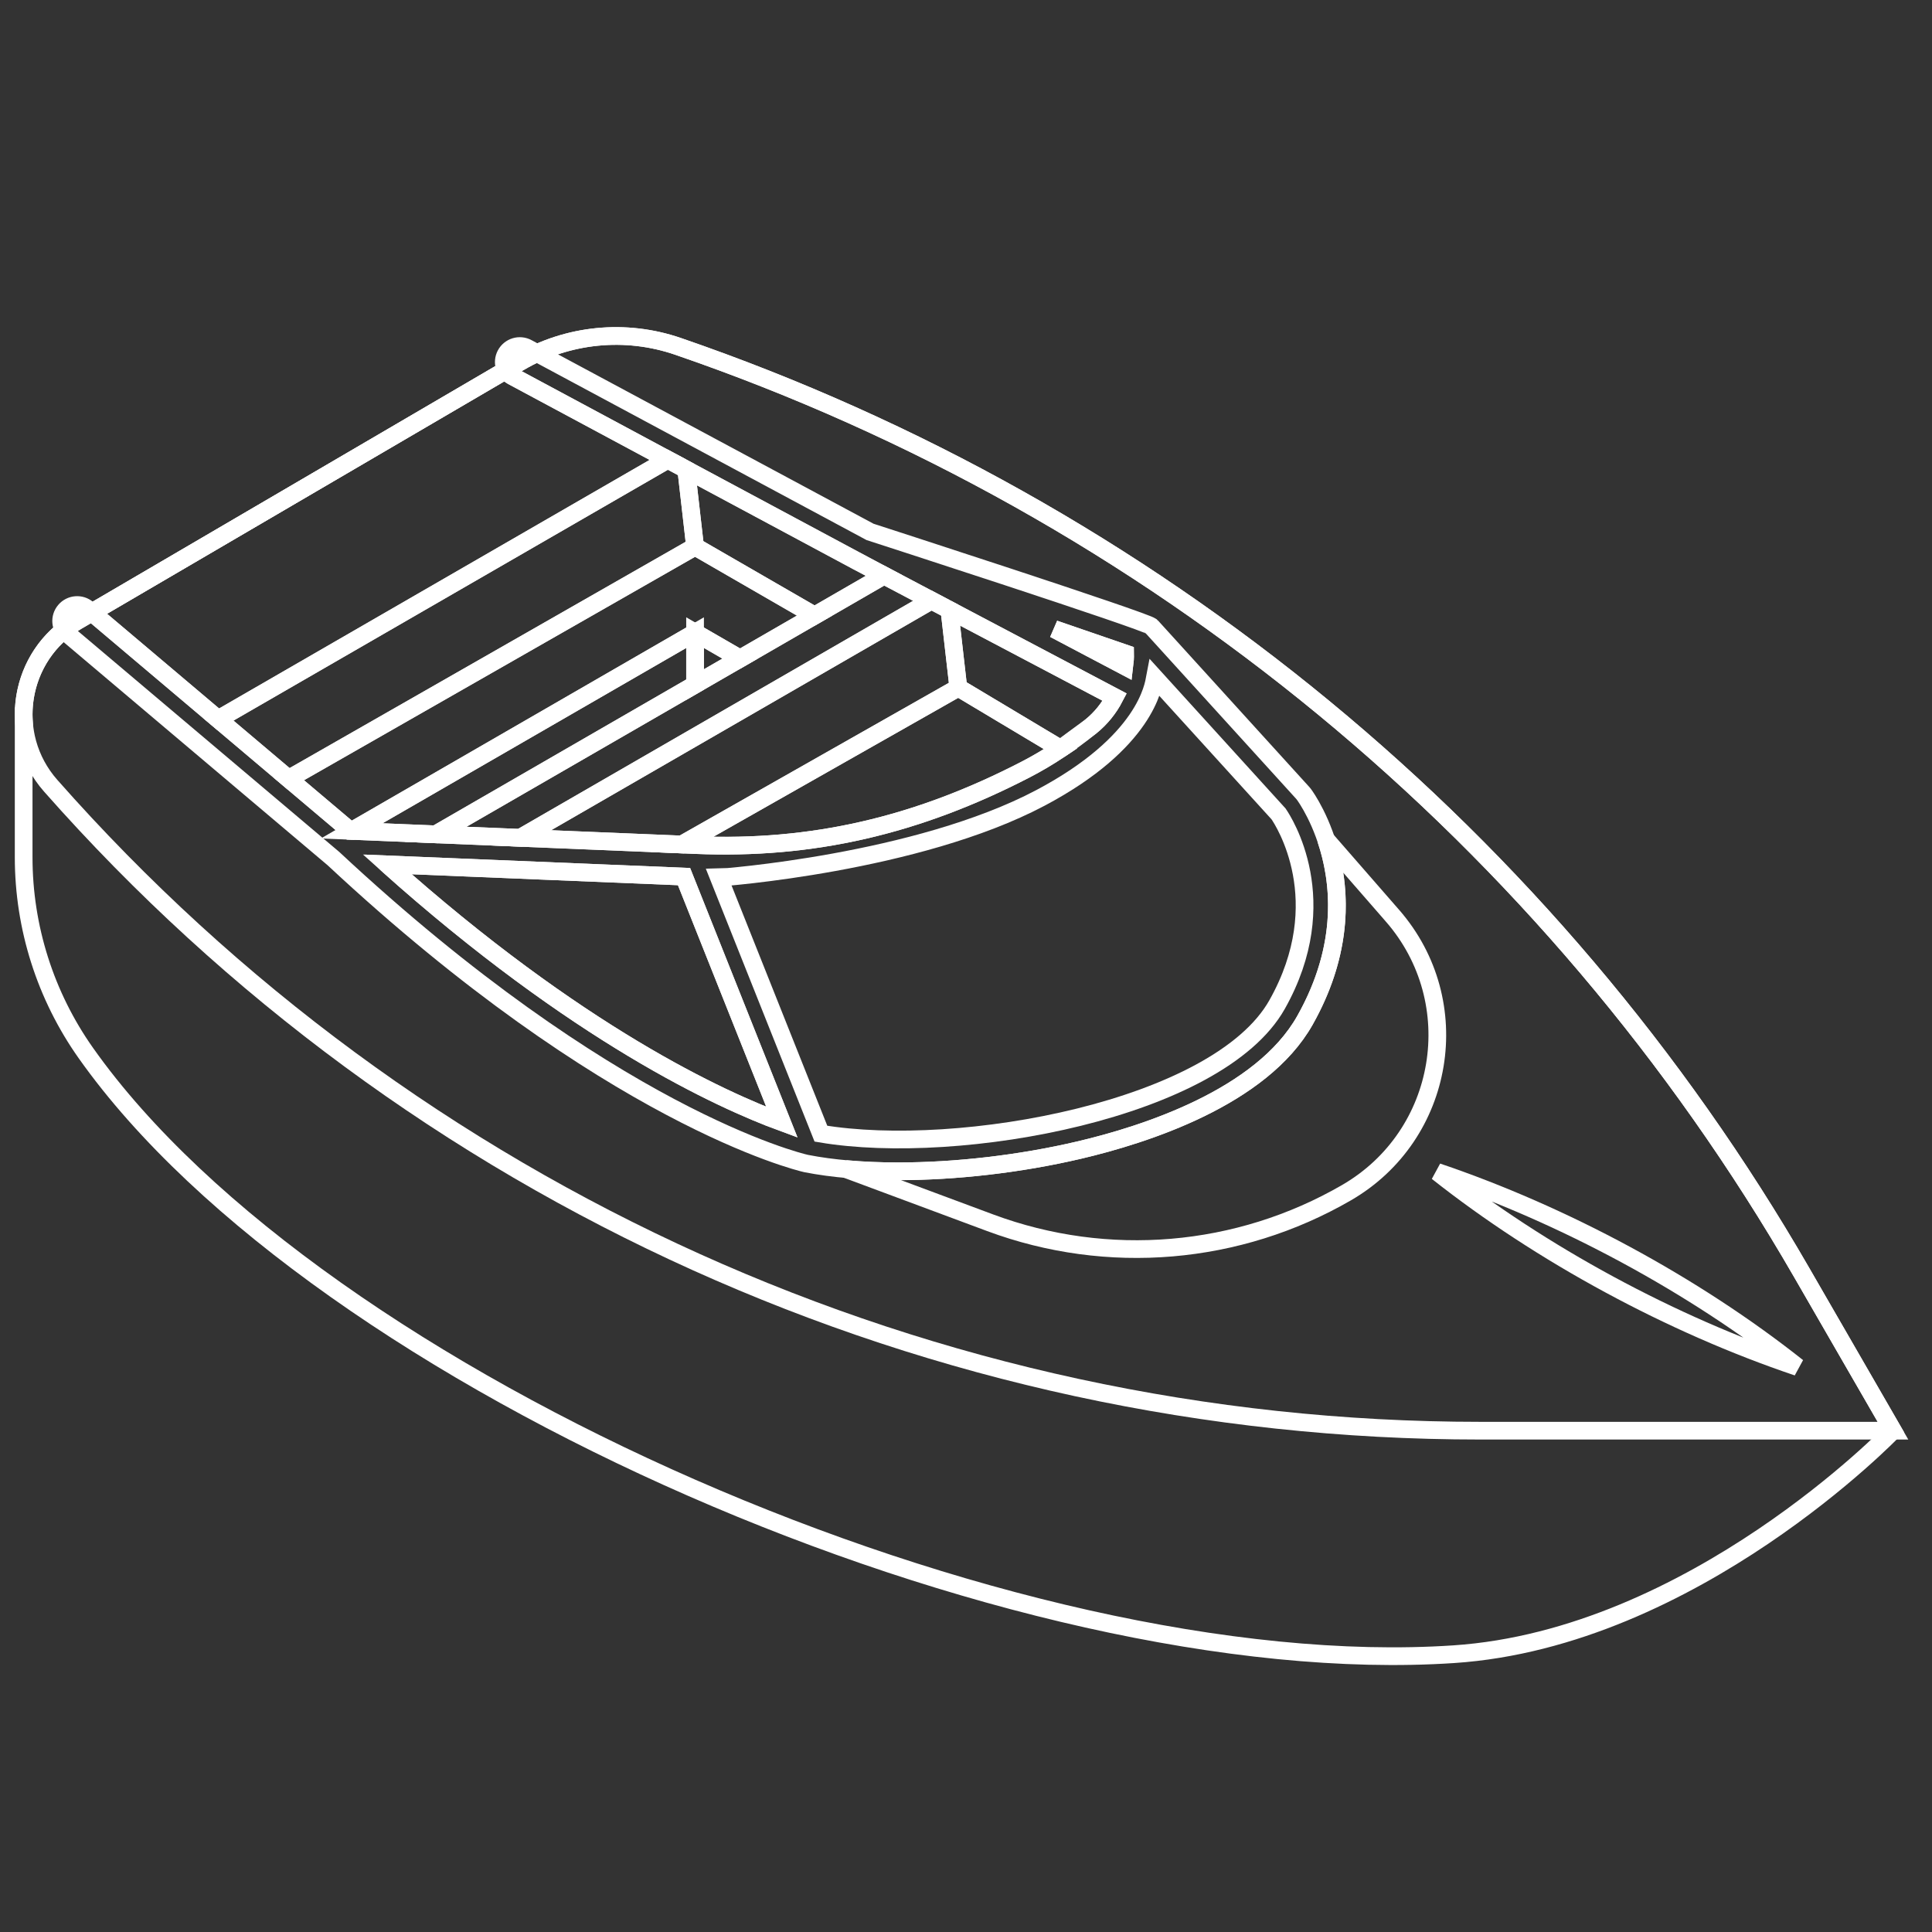 <?xml version="1.0" encoding="UTF-8" standalone="no"?>
<!-- Created with Inkscape (http://www.inkscape.org/) -->

<svg
   width="150"
   height="150"
   viewBox="0 0 39.688 39.688"
   version="1.1"
   id="svg1"
   xml:space="preserve"
   inkscape:version="1.4 (1:1.4+202410161351+e7c3feb100)"
   sodipodi:docname="Boat.svg"
   xmlns:inkscape="http://www.inkscape.org/namespaces/inkscape"
   xmlns:sodipodi="http://sodipodi.sourceforge.net/DTD/sodipodi-0.dtd"
   xmlns="http://www.w3.org/2000/svg"
   xmlns:svg="http://www.w3.org/2000/svg"><rect x="0" y="0" width="39.688" height="39.688" fill="#333333" stroke="none"/><sodipodi:namedview
     id="namedview1"
     pagecolor="#007aff"
     bordercolor="#000000"
     borderopacity="0.25"
     inkscape:showpageshadow="2"
     inkscape:pageopacity="0.0"
     inkscape:pagecheckerboard="0"
     inkscape:deskcolor="#ffffff"
     inkscape:document-units="mm"
     inkscape:zoom="2.76"
     inkscape:cx="196.92029"
     inkscape:cy="45.471015"
     inkscape:window-width="1854"
     inkscape:window-height="1011"
     inkscape:window-x="66"
     inkscape:window-y="32"
     inkscape:window-maximized="1"
     inkscape:current-layer="svg1" /><defs
     id="defs1" /><g
     inkscape:label="Calque 1"
     inkscape:groupmode="layer"
     id="layer1"><g
       id="g489"
       transform="matrix(0.075,0,0,0.075,0.486,6.902)"
       style="fill:none;stroke:#ffffff;stroke-width:4.847;stroke-dasharray:none;stroke-opacity:1"><path
         d="M 486.953,256.438 C 418.332,137.535 309.027,47.461 179.199,2.832 c -14.375,-4.938 -30.188,-3.367 -43.305,4.309 L 14.652,78.066 c -10.125,5.922 -15.25,16.734 -14.59,27.422 L 0,105.461 v 37.316 c 0,19.219 5.957,37.961 17.055,53.652 C 80.719,286.449 271.203,369.094 391.711,361.059 457.359,356.684 512,299.836 512,299.836 Z m 0,0"
         fill="#82a5b9"
         id="path1-17"
         style="fill:none;stroke:#ffffff;stroke-width:4.847;stroke-dasharray:none;stroke-opacity:1" />z<path
         d="M 14.652,78.066 135.895,7.141 C 149.012,-0.535 164.824,-2.105 179.199,2.832 309.023,47.461 418.332,137.535 486.953,256.438 L 512,299.836 H 398.926 c -149.797,0 -292.387,-64.332 -391.516,-176.645 -12.328,-13.969 -8.84,-35.715 7.242,-45.125 z m 0,0"
         fill="#ededed"
         id="path2-7"
         style="fill:none;stroke:#ffffff;stroke-width:4.847;stroke-dasharray:none;stroke-opacity:1" /><path
         d="m 282.289,80.281 19.199,10.129 c 0.145,-1.145 0.215,-2.297 0.195,-3.461 z m 0,0"
         fill="#304e75"
         id="path3-1"
         style="fill:none;stroke:#ffffff;stroke-width:4.847;stroke-dasharray:none;stroke-opacity:1" /><path
         d="m 374.93,158.793 -18.195,-20.867 c 3.746,11.121 5.863,28.824 -5.789,49.504 -11.887,21.102 -43.852,31.332 -61.844,35.551 -16.277,3.82 -33.906,5.809 -49.594,5.809 -5.02,0 -9.824,-0.211 -14.34,-0.625 l 39.578,14.727 c 32.133,11.953 67.926,8.926 97.594,-8.254 27.113,-15.699 33.176,-52.23 12.59,-75.844 z m 0,0"
         fill="#82a5b9"
         id="path4-1"
         style="fill:none;stroke:#ffffff;stroke-width:4.847;stroke-dasharray:none;stroke-opacity:1" /><path
         d="M 253.57,75.043 256,96.316 284.012,113.07 c -1.23,0.824 8.305,-6.137 8.305,-6.137 2.75,-2.223 4.945,-4.969 6.523,-8.012 l -46.035,-24.281 z m 0,0"
         fill="#627681"
         id="path5-59"
         style="fill:none;stroke:#ffffff;stroke-width:4.847;stroke-dasharray:none;stroke-opacity:1" /><path
         d="m 180.281,139.277 3.801,0.156 h 0.004 c 31.801,1.332 60.535,-5.25 90.418,-20.723 3.203,-1.656 6.379,-3.547 9.508,-5.641 L 256,96.316 Z m 0,0"
         fill="#808e9a"
         id="path6-77"
         style="fill:none;stroke:#ffffff;stroke-width:4.847;stroke-dasharray:none;stroke-opacity:1" /><path
         d="M 181.488,36.594 176.422,33.867 53.273,104.969 72.582,121.289 183.898,57.688 Z m 0,0"
         fill="#525e65"
         id="path7-6"
         style="fill:none;stroke:#ffffff;stroke-width:4.847;stroke-dasharray:none;stroke-opacity:1" /><path
         d="m 133.82,11 c -0.738,-0.395 -1.305,-0.98 -1.699,-1.652 L 18.664,75.719 l 34.609,29.25 123.148,-71.102 z m 0,0"
         fill="#808e9a"
         id="path8-7"
         style="fill:none;stroke:#ffffff;stroke-width:4.847;stroke-dasharray:none;stroke-opacity:1" /><path
         d="M 216.633,76.586 235.66,65.598 181.488,36.594 183.898,57.688 Z m 0,0"
         fill="#627681"
         id="path9-36"
         style="fill:none;stroke:#ffffff;stroke-width:4.847;stroke-dasharray:none;stroke-opacity:1" /><path
         d="m 183.898,57.688 -111.316,63.602 16.852,14.242 0.418,0.019 94.047,-54.301 12.328,7.117 20.402,-11.781 z m 0,0"
         fill="#808e9a"
         id="path10-5"
         style="fill:none;stroke:#ffffff;stroke-width:4.847;stroke-dasharray:none;stroke-opacity:1" /><path
         d="m 183.898,81.25 v 14.23 l 12.328,-7.113 z m 0,0"
         fill="#627681"
         id="path11-6"
         style="fill:none;stroke:#ffffff;stroke-width:4.847;stroke-dasharray:none;stroke-opacity:1" /><path
         d="M 112.859,136.496 183.898,95.48 V 81.25 l -94.047,54.301 z m 0,0"
         fill="#525e65"
         id="path12-3"
         style="fill:none;stroke:#ffffff;stroke-width:4.847;stroke-dasharray:none;stroke-opacity:1" /><path
         d="M 256,96.316 253.57,75.043 248.625,72.438 l -112.609,65.016 44.266,1.824 z m 0,0"
         fill="#525e65"
         id="path13-9"
         style="fill:none;stroke:#ffffff;stroke-width:4.847;stroke-dasharray:none;stroke-opacity:1" /><path
         d="M 136.02,137.453 248.641,72.445 235.66,65.598 112.859,136.496 Z m 0,0"
         fill="#808e9a"
         id="path14-4"
         style="fill:none;stroke:#ffffff;stroke-width:4.847;stroke-dasharray:none;stroke-opacity:1" /><path
         d="m 180.879,148.074 -81.293,-3.348 c 52.051,46.594 91.563,64.555 108.102,70.629 z m 0,0"
         fill="#304e75"
         id="path15-81"
         style="fill:none;stroke:#ffffff;stroke-width:4.847;stroke-dasharray:none;stroke-opacity:1" /><path
         d="m 350.648,125.527 c -0.086,-0.117 -0.18,-0.23 -0.277,-0.34 l -41.441,-45.598 c -0.004,-0.004 -0.008,-0.004 -0.012,-0.008 -0.016,-0.016 -0.027,-0.031 -0.043,-0.051 C 307.609,78.164 231.82,53.66 231.82,53.66 L 137.969,3.277 c -2.133,-1.145 -4.789,-0.344 -5.938,1.789 -1.145,2.133 -0.344,4.793 1.789,5.938 l 94.164,50.551 c 0.008,0 0.012,0.004 0.019,0.008 0.004,0 0.008,0.004 0.012,0.004 l 70.824,37.359 c -1.578,3.043 -3.773,5.785 -6.523,8.012 l -0.301,0.242 c -5.648,4.562 -11.539,8.441 -17.512,11.535 -29.887,15.469 -58.617,22.055 -90.418,20.723 -0.004,0 -0.004,0 -0.008,0 L 89.434,135.535 17.48,74.723 c -1.848,-1.562 -4.617,-1.332 -6.176,0.52 -1.562,1.848 -1.332,4.613 0.516,6.176 l 73.02,61.715 c 75.57,70.492 127.207,83.004 129.371,83.504 0.023,0.004 0.047,0.008 0.074,0.012 0.019,0.004 0.039,0.012 0.059,0.016 7.254,1.43 15.867,2.129 25.164,2.129 15.688,0 33.312,-1.988 49.594,-5.809 17.992,-4.219 49.957,-14.449 61.844,-35.551 19.461,-34.543 0.52,-60.809 -0.297,-61.906 z m -68.359,-45.246 19.395,6.668 c 0.019,1.164 -0.051,2.316 -0.195,3.457 z m -182.703,64.445 81.293,3.348 26.809,67.281 C 191.148,209.281 151.641,191.32 99.586,144.727 Z m 0,0"
         fill="#cecece"
         id="path16-2"
         style="fill:none;stroke:#ffffff;stroke-width:4.847;stroke-dasharray:none;stroke-opacity:1" /><path
         d="m 387.199,228.973 c 34.465,11.664 70.148,30.82 98.676,53.43 -34.48,-11.629 -70.125,-30.852 -98.676,-53.43 z m 0,0"
         fill="#525e65"
         id="path17-93"
         style="fill:none;stroke:#ffffff;stroke-width:4.847;stroke-dasharray:none;stroke-opacity:1" /><path
         d="m 278.535,126.496 c -33.812,17.91 -87.562,21.859 -88.109,21.855 l 27.941,70.133 c 37.992,6.406 108.766,-6.648 124.941,-35.355 15.996,-28.395 1.77,-50.254 0.398,-52.238 L 309.844,93.633 c -0.375,1.973 -2.344,17.523 -31.309,32.863 z m 0,0"
         fill="#304e75"
         id="path18-9"
         style="fill:none;stroke:#ffffff;stroke-width:4.847;stroke-dasharray:none;stroke-opacity:1" /></g></g></svg>
